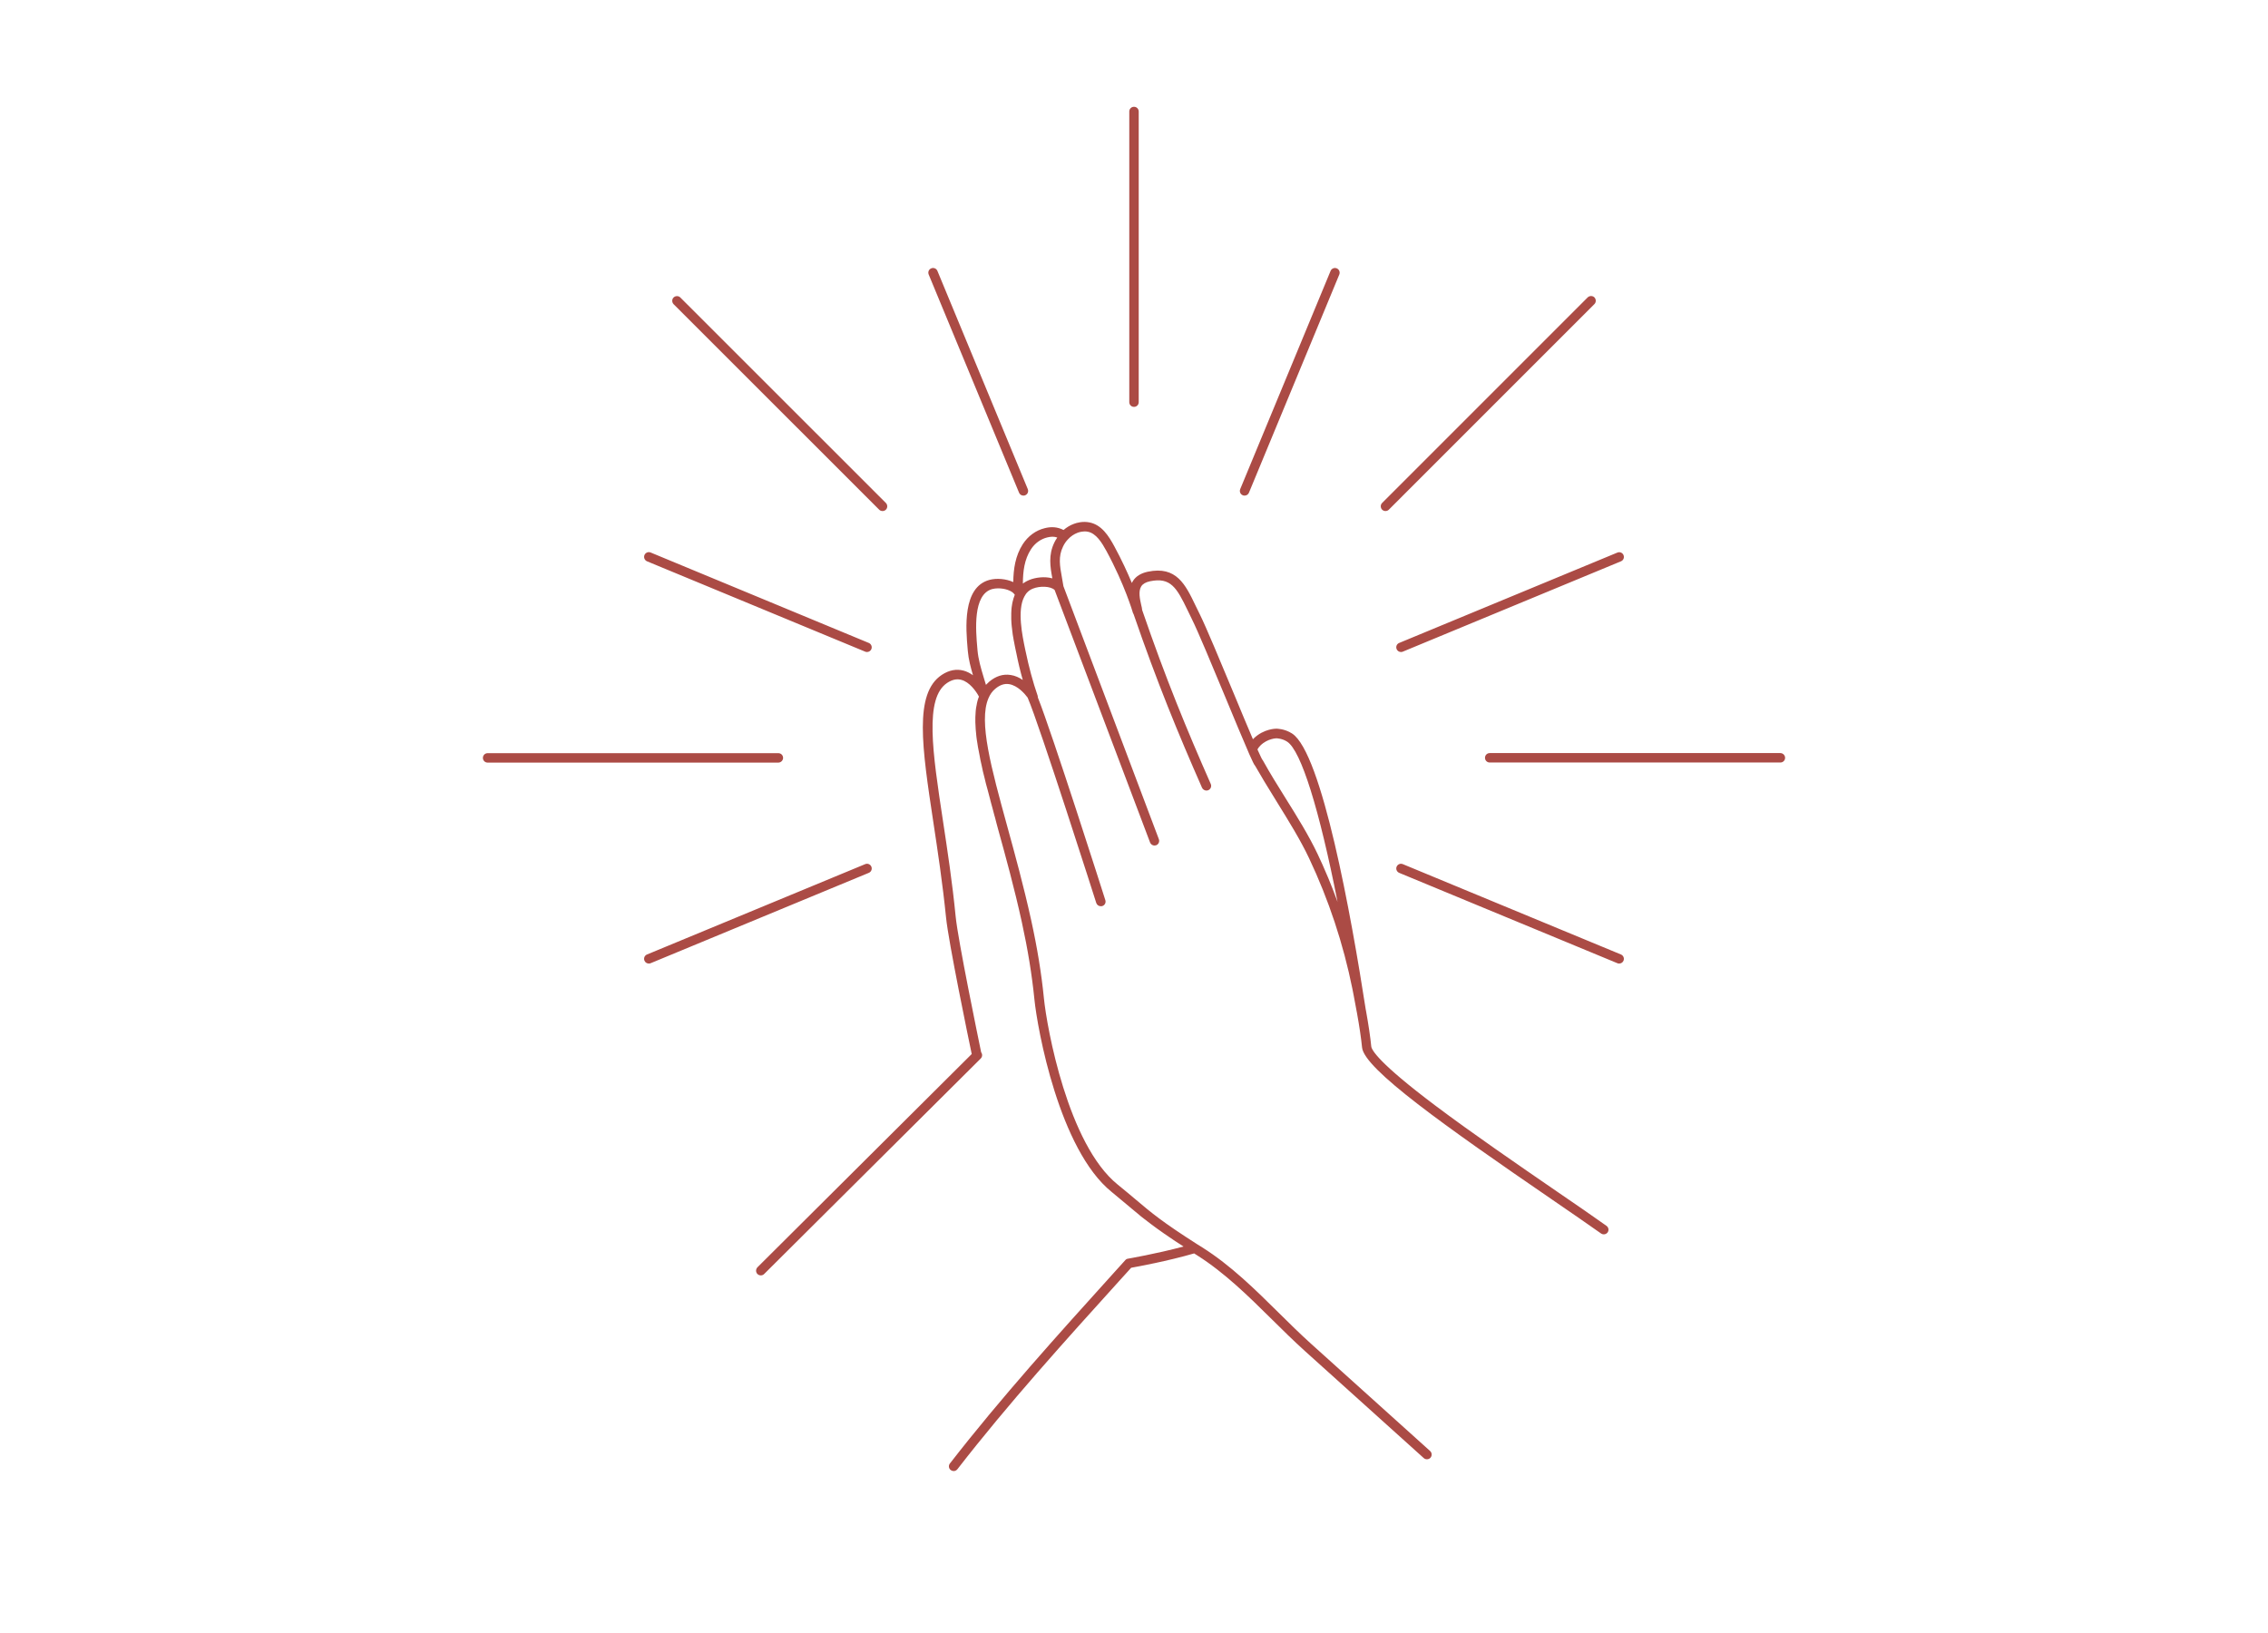 <svg xmlns="http://www.w3.org/2000/svg" xml:space="preserve" width="2500" height="1800" style="enable-background:new 0 0 2500 1800" version="1.0"><path d="M1244.8 443.3V122.9c0-2.9 2.3-5.2 5.2-5.2 2.9 0 5.2 2.3 5.2 5.2v320.4c0 2.9-2.3 5.2-5.2 5.2-2.9 0-5.2-2.3-5.2-5.2zM969.1 561.8c1 1 2.4 1.5 3.7 1.5 1.3 0 2.7-.5 3.7-1.5 2-2 2-5.3 0-7.4L749.9 327.9c-2-2-5.3-2-7.4 0-2 2-2 5.3 0 7.4l226.6 226.5zM863.2 835.4c0-2.9-2.3-5.2-5.2-5.2H537.5c-2.9 0-5.2 2.3-5.2 5.2 0 2.9 2.3 5.2 5.2 5.2h320.4c2.9 0 5.3-2.4 5.3-5.2zm1099.3-5.3h-320.4c-2.9 0-5.2 2.3-5.2 5.2 0 2.9 2.3 5.2 5.2 5.2h320.4c2.9 0 5.2-2.3 5.2-5.2 0-2.8-2.4-5.2-5.2-5.2zm-435.3-266.8c1.3 0 2.7-.5 3.7-1.5l226.6-226.6c2-2 2-5.3 0-7.4-2-2-5.3-2-7.4 0l-226.6 226.6c-2 2-2 5.3 0 7.4 1.1 1 2.4 1.5 3.7 1.5zm-403.9-20.2c.8 2 2.8 3.2 4.8 3.2.7 0 1.3-.1 2-.4 2.7-1.1 3.9-4.1 2.8-6.8l-99.6-240.5c-1.1-2.7-4.2-3.9-6.8-2.8-2.7 1.1-3.9 4.1-2.8 6.8l99.6 240.5zm-410.1 75.6 240.5 99.6c.7.3 1.3.4 2 .4 2 0 4-1.2 4.8-3.2 1.1-2.7-.2-5.7-2.8-6.8L717.2 609c-2.7-1.1-5.7.2-6.8 2.8-1.1 2.7.2 5.8 2.8 6.9zm247.3 336.6c-1.1-2.7-4.2-3.9-6.8-2.8l-240.5 99.6c-2.7 1.1-3.9 4.1-2.8 6.8.8 2 2.8 3.2 4.8 3.2.7 0 1.3-.1 2-.4l240.5-99.6c2.7-1.1 3.9-4.2 2.8-6.8zm826.3 96.8-240.5-99.6c-2.7-1.1-5.7.2-6.8 2.8-1.1 2.7.2 5.7 2.8 6.8l240.5 99.6c.7.3 1.3.4 2 .4 2 0 4-1.2 4.8-3.2 1.1-2.7-.2-5.7-2.8-6.8zm-247.3-336.6c.8 2 2.8 3.2 4.8 3.2.7 0 1.3-.1 2-.4l240.5-99.6c2.7-1.1 3.9-4.1 2.8-6.8s-4.1-3.9-6.8-2.8l-240.5 99.6c-2.7 1.1-3.9 4.1-2.8 6.8zm-169.6-169.6c.7.3 1.3.4 2 .4 2 0 4-1.2 4.8-3.2l99.6-240.5c1.1-2.7-.2-5.7-2.8-6.8-2.7-1.1-5.7.2-6.8 2.8l-99.6 240.5c-1.1 2.7.1 5.7 2.8 6.8zm402.2 812.5c-1.7 2.3-4.9 2.9-7.3 1.2-14.4-10.2-33-23-54.6-37.8-116.9-80.2-206.5-143.5-208.8-167.2-1-10-2.9-23.2-5.8-39.1l-.1-.4c-1-5.3-2-11.1-3.3-17.7-.5-2.3-.9-4.7-1.4-7.2-10.1-50-26.2-98.5-47.8-144.2-9.5-20.1-22.4-40.9-34.9-61.1-4.9-7.8-9.8-15.8-14.6-23.8-3.3-5.6-6.6-11.2-9.8-16.7-.8-1-1.7-2.4-2.6-4.4-1.1-2.2-2.4-5-4-8.7-.4-1-.9-2.1-1.4-3.3-6.1-13.9-15.1-35.7-24.7-58.8-15.1-36.3-30.7-73.9-37.4-87.2-1.6-3.2-3.1-6.3-4.5-9.3-12-24.9-18.7-36.7-41.4-32-4.7 1-7.9 2.8-9.7 5.6-3.5 5.5-1.4 14.4-.1 20.3.6 2.4 1 4.2 1.1 5.8 26.1 76 49.1 131.6 75.6 191.7 1.2 2.6 0 5.7-2.7 6.9-.7.3-1.4.4-2.1.4-2 0-3.9-1.2-4.8-3.1-26.4-60-49.4-115.7-75.5-191.5-.4-.5-.7-1-.8-1.7-.1-.3-9-30.8-29.1-67.8-5.1-9.3-11.3-19.4-20.5-21.2-4.9-1-9.5.5-11.2 1.1-4 1.5-7.7 4-10.7 7.3-2.2 2.3-4 4.9-5.4 7.9-5.5 11.1-3.5 21.6-1.3 33.8.6 3.2 1.2 6.5 1.7 9.9L1277.4 925c1 2.7-.3 5.7-3 6.7-.6.2-1.2.3-1.8.3-2.1 0-4.1-1.3-4.9-3.4l-105.2-278.3c-4.7-4.4-16.5-4.5-23.9-1.5-4.3 1.7-7.4 4.6-9.6 9-7.9 15.1-2.1 42.8 1 57.7l.5 2.3c3.6 17.3 8 33.8 13.3 49.1.2.7.3 1.4.3 2.1 15.7 39.4 71.9 215.5 74.3 223.2.9 2.7-.6 5.7-3.4 6.5-.5.2-1.1.2-1.6.2-2.2 0-4.3-1.4-5-3.6-.6-2-62.7-196.5-75.5-226 0-.1-.1-.2-.1-.3-3.2-4.3-11-13.4-20.5-14.9-5.2-.8-10.2.9-15.2 5.1-3.3 2.7-5.8 6.3-7.6 10.6-10.9 25.7 3.1 76.6 20.8 141.1 8.5 30.9 18.1 65.9 26.3 103.1 6.8 30.9 11.4 59.2 14.1 86.4 3.2 32.1 26.4 161 81.3 205.3 7.9 6.4 14.3 11.8 19.9 16.5 17 14.4 29.2 24.7 68.1 49.5l5.3 3.3c31.4 19.8 58.1 46.2 83.9 71.7 11.7 11.6 23.9 23.6 36.2 34.7l131 118c2.1 1.9 2.3 5.2.4 7.4-1 1.1-2.4 1.7-3.9 1.7-1.2 0-2.5-.4-3.5-1.3l-131-118c-12.5-11.3-24.8-23.4-36.6-35.1-25.4-25.1-51.7-51.1-82.2-70.4l-3.3-2.1c-29.8 8.6-61.6 14.4-69.4 15.8l-11.9 13.1c-60.6 67-123.3 136.3-179.7 209-1 1.3-2.6 2-4.1 2-1.1 0-2.2-.4-3.2-1.1-2.3-1.8-2.7-5-.9-7.3 56.7-73 119.5-142.4 180.2-209.6l13.1-14.5c.8-.9 1.8-1.5 3-1.6.3-.1 30.5-5.2 61.2-13.4-1.9-1.2-3.7-2.4-5.5-3.6-.1-.1-.2-.2-.4-.2-1.7-1.1-3.4-2.2-5-3.3-.1-.1-.3-.2-.4-.3-1.6-1.1-3.1-2.1-4.6-3.1-.1-.1-.2-.1-.3-.2-1.5-1-2.9-2-4.3-3h-.1c-2.8-2-5.5-3.8-7.9-5.6-.1-.1-.2-.1-.3-.2-1.2-.8-2.3-1.7-3.4-2.5-.1-.1-.3-.2-.4-.3-1.1-.8-2.1-1.6-3.1-2.3-.1-.1-.2-.2-.4-.3-1-.8-2-1.5-3-2.3-.1-.1-.2-.1-.3-.2-1-.8-2-1.5-2.9-2.3h-.1c-1-.8-1.9-1.5-2.8-2.2-.1 0-.1-.1-.2-.1-.9-.7-1.8-1.4-2.6-2.1l-.3-.3c-.8-.7-1.7-1.4-2.5-2.1-.1-.1-.3-.2-.4-.3-.8-.7-1.6-1.4-2.4-2-.2-.1-.3-.3-.5-.4-.8-.7-1.7-1.4-2.5-2.1-.1-.1-.2-.2-.3-.2-.9-.7-1.8-1.5-2.7-2.3-5.6-4.7-11.9-10-19.7-16.4-57.7-46.6-81.8-179.4-85.1-212.4-2.7-26.8-7.2-54.6-13.9-85.2-8.1-36.9-17.7-71.8-26.2-102.5-.6-2.1-1.2-4.2-1.7-6.3-.3-1.2-.6-2.3-.9-3.5-.2-.9-.5-1.8-.7-2.7-.3-.9-.5-1.8-.8-2.8-.3-1.1-.6-2.3-.9-3.4-.2-.9-.5-1.8-.7-2.7l-.9-3.3c-.3-1-.5-1.9-.8-2.9-.3-1-.5-2-.8-3-.2-.9-.5-1.9-.7-2.8-.3-1-.5-2-.8-3-.2-.9-.5-1.8-.7-2.7-.3-1-.5-2-.8-3-.2-.9-.5-1.8-.7-2.6-.3-1-.5-2-.8-2.9-.2-.9-.4-1.7-.7-2.6-.2-1-.5-1.9-.7-2.9-.2-.8-.4-1.7-.6-2.5-.2-.9-.5-1.9-.7-2.8l-.6-2.4c-.2-.9-.4-1.9-.7-2.8-.2-.8-.4-1.6-.5-2.4-.2-.9-.4-1.8-.6-2.8-.2-.8-.3-1.6-.5-2.3l-.6-2.7c-.2-.8-.3-1.5-.5-2.2-.2-.9-.4-1.8-.5-2.7-.1-.7-.3-1.5-.4-2.2-.2-.9-.3-1.7-.5-2.6-.1-.7-.3-1.4-.4-2.1-.2-.8-.3-1.7-.5-2.5-.1-.7-.2-1.4-.4-2.1-.1-.8-.3-1.7-.4-2.5-.1-.7-.2-1.4-.3-2-.1-.8-.2-1.6-.4-2.4-.1-.7-.2-1.3-.3-2-.1-.8-.2-1.6-.3-2.3-.1-.6-.2-1.3-.2-1.9-.1-.8-.2-1.5-.2-2.3-.1-.6-.1-1.2-.2-1.9s-.1-1.5-.2-2.2c0-.6-.1-1.2-.1-1.8 0-.7-.1-1.4-.1-2.2 0-.6-.1-1.2-.1-1.8 0-.7 0-1.4-.1-2.1v-5.4c0-.7 0-1.3.1-1.9 0-.5 0-1.1.1-1.6 0-.6.1-1.3.1-1.9 0-.5.1-1.1.1-1.6.1-.6.1-1.2.2-1.8.1-.5.1-1 .2-1.5.1-.6.2-1.2.3-1.7l.3-1.5c.1-.6.2-1.1.3-1.7.1-.5.2-1 .3-1.4.1-.5.3-1.1.4-1.6.1-.5.3-.9.4-1.4.2-.5.3-1 .5-1.5.1-.4.3-.9.5-1.3.1-.1.1-.3.2-.4-3.3-6.3-10.6-16.2-19.4-18.5-5-1.4-10.1-.3-15.6 3.3-25.3 16.7-16.2 76.4-4.7 152.1 4.8 31.7 10.3 67.6 14 105.5 2.6 26.3 24.9 134 28.1 149.6.5.7.9 1.5 1 2.3.3 1.7-.3 3.4-1.5 4.6l-238.7 237.5c-2 2-5.3 2-7.4 0-2-2-2-5.3 0-7.4l236.2-235.1c-3.5-16.6-25.6-123.4-28.3-150.5-3.8-37.6-9.2-73.4-14-105-12.5-82.5-21.5-142 9.3-162.4 8-5.3 16.1-6.8 24-4.7 3.8 1 7.3 2.9 10.4 5.1-2.5-8.6-4.9-17.4-5.7-26.7l-.2-2.3c-1.9-22.1-6-68 24-76.1 7.8-2.1 18.3-1.3 26.3 2.4.2-14.3 2.2-28.9 10.5-41.8 5.8-8.9 14.3-15.2 24.1-17.6 6.3-1.6 12-1.4 17.1.4 1.3.4 2.5 1 3.7 1.6 3.4-2.9 7.3-5.3 11.5-6.8 3.2-1.2 9.7-3 16.9-1.6 13.7 2.6 21.4 15 27.6 26.4 8.2 15.1 14.6 29.1 19.3 40.4.4-.7.8-1.5 1.2-2.2 3.3-5.2 8.8-8.6 16.3-10.2 31.6-6.6 41.5 13.9 52.9 37.7 1.4 3 2.9 6 4.5 9.2 6.8 13.7 22.5 51.4 37.7 87.9 7.7 18.6 15.1 36.4 20.9 49.9.3-.3.6-.7.9-1 11.1-10.7 24.3-10.7 24.9-10.7.2 0 8.9-.1 17.3 5.3 32.8 21.2 65.1 200 81.3 304.7l.1.3c2.9 16.1 4.9 29.6 5.9 39.9.4 3.9 8 18.1 70.3 65 40.7 30.6 92.4 66.1 134 94.7 21.6 14.8 40.3 27.6 54.7 37.9 2.7 1.8 3.2 5 1.6 7.4zm-644.7-608.9c-2.7-9.5-5.1-19.4-7.1-29.6l-.5-2.3c-.2-1.1-.5-2.2-.7-3.3 0-.2-.1-.3-.1-.5l-.6-3c-.1-.4-.1-.8-.2-1.1-.2-.9-.3-1.7-.5-2.6-.1-.5-.2-.9-.3-1.4-.1-.8-.3-1.6-.4-2.5-.1-.5-.2-1.1-.3-1.6-.1-.8-.3-1.6-.4-2.4-.1-.6-.2-1.1-.2-1.7l-.3-2.4c-.1-.6-.1-1.2-.2-1.8l-.3-2.4c-.1-.6-.1-1.3-.2-1.9-.1-.8-.1-1.6-.2-2.4 0-.7-.1-1.3-.1-2 0-.8-.1-1.6-.1-2.3V676c0-.7.1-1.5.1-2.2 0-.7.1-1.3.1-2 .1-.7.1-1.4.2-2.1.1-.7.2-1.3.3-2 .1-.7.2-1.3.3-2 .1-.7.2-1.3.4-2 .1-.6.3-1.3.5-1.9.2-.7.3-1.3.5-2 .2-.6.4-1.2.6-1.7.2-.7.5-1.3.7-2 .1-.1.1-.3.2-.5-.1-.1-.2-.3-.3-.4-2.9-4.3-10.9-6.7-18.1-6.7-2.3 0-4.6.3-6.5.8-21.6 5.9-18.1 45.9-16.4 65.1l.2 2.4c.9 10 3.7 19.5 6.7 29.5.9 2.8 1.7 5.7 2.6 8.6l.3-.3.4-.4c.9-1 1.9-1.9 2.9-2.8 7.4-6.2 15.3-8.7 23.6-7.4 4.9.7 9.4 2.8 13.4 5.5zm32.6-112c-2.3-12.6-4.6-25.7 2.3-39.7.5-1 1-1.9 1.5-2.8.1-.3.3-.5.5-.7.4-.6.7-1.2 1.1-1.8-1.6-.6-3.4-.9-5.3-.9-1.8 0-3.7.3-5.8.8-7.2 1.8-13.6 6.4-17.9 13.1-7.3 11.3-8.8 24.2-8.9 37.8l.2-.2c.2-.1.4-.3.6-.4.4-.3.9-.6 1.3-.9.2-.1.5-.3.7-.4.5-.3 1-.6 1.4-.8l.6-.3c.7-.4 1.4-.7 2.2-1 6.7-2.8 16.9-4.2 25.5-1.8zm292.4 303.9c1.8 3.8 3.6 7.7 5.3 11.5.4 1 .9 2 1.3 3 1.6 3.6 3.2 7.2 4.7 10.9.1.3.2.6.4.9 1.6 3.9 3.2 7.8 4.7 11.7.4 1 .8 2.1 1.2 3.1 1.4 3.5 2.7 7 4 10.6.1.4.3.7.4 1.1-20.1-101.9-40.2-166.8-55.6-176.7-5.7-3.7-11.5-3.6-11.6-3.7-.2 0-9.8.1-17.7 7.8-1.3 1.2-2.4 2.7-3.4 4.4.1.3.3.7.4 1 3.1 6.9 4.3 9.3 4.8 10.2.4.3.7.7.9 1.2 7.6 13.7 16.2 27.6 24.6 41 12.7 20.3 25.8 41.3 35.6 62z" style="fill:#ab4b45"/></svg>